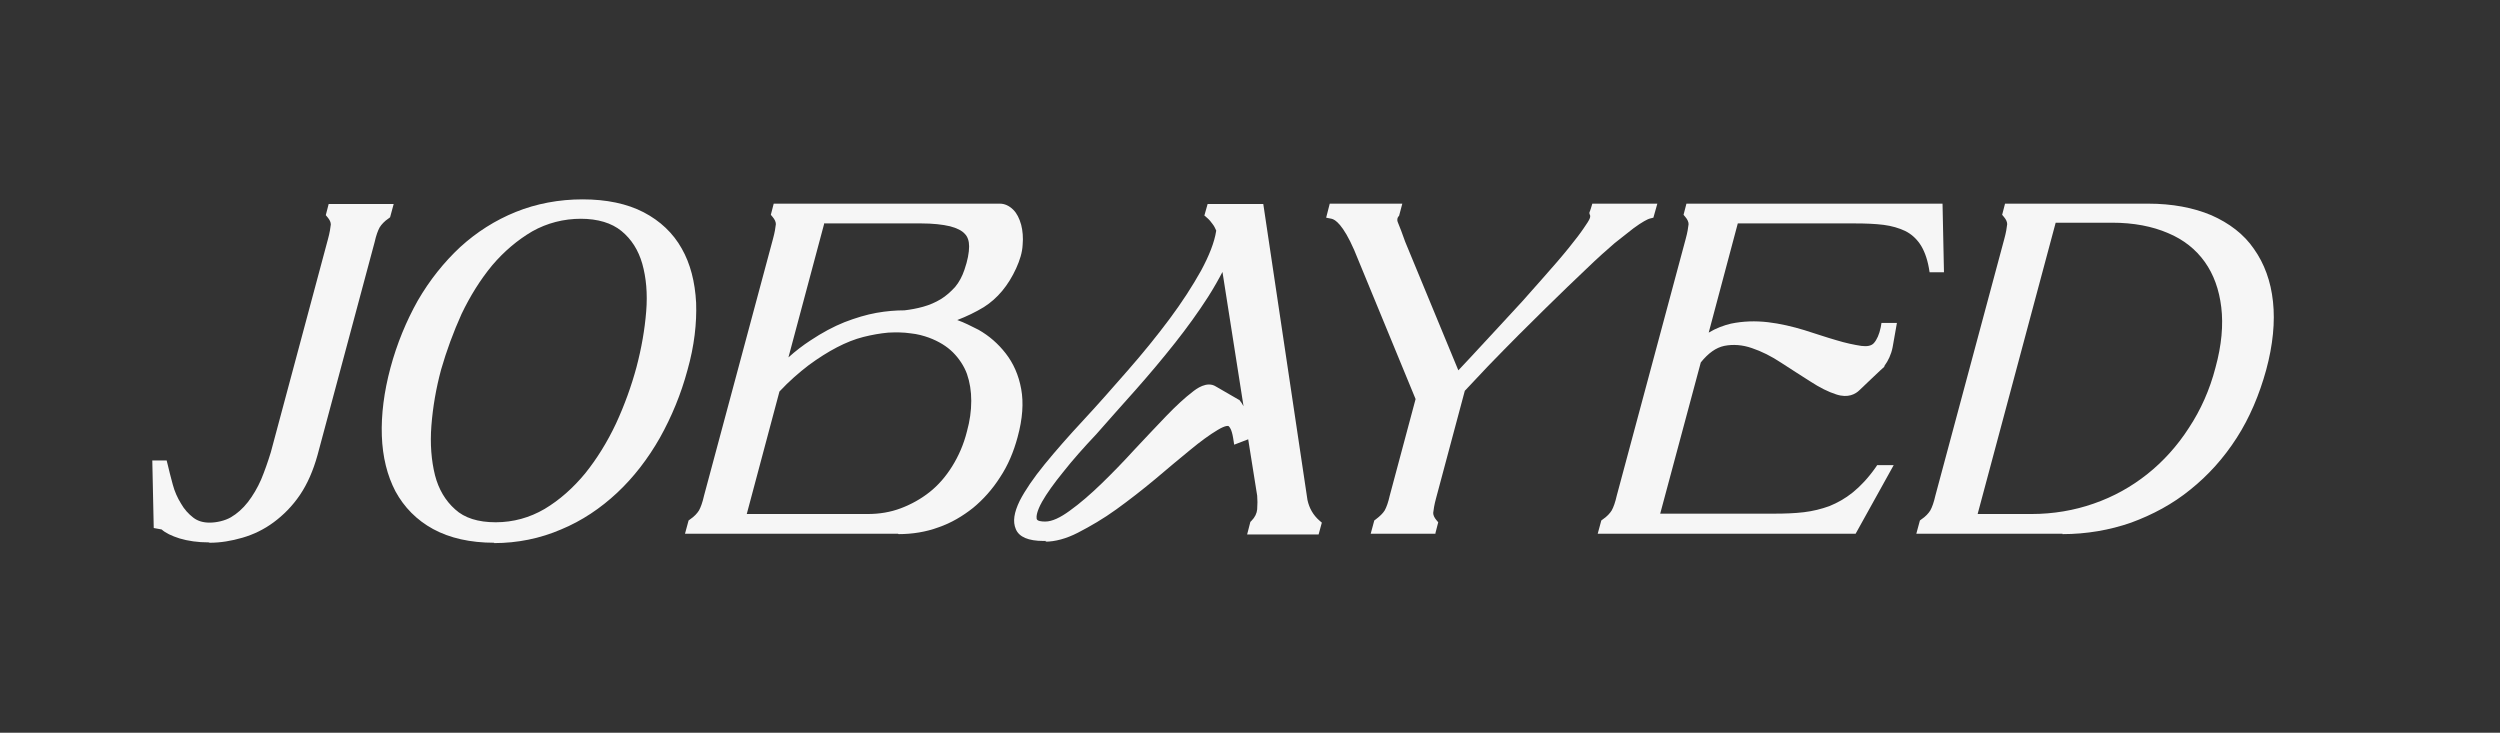 <?xml version="1.0" encoding="UTF-8"?><svg id="a" xmlns="http://www.w3.org/2000/svg" viewBox="0 0 696 204" fill="none"><rect x="0" y="0" width="696" height="204" fill="#333333" stroke="none"/><defs><style>.b{fill:#F6F6F6;}.c{fill:#F6F6F6;}</style></defs><g><path class="b" d="m92.6,66.9c.5-1.9.8-3.4.8-4.4,0-1-.4-2.1-1.3-3.1l.3-1.2h15l-.3,1.2c-1.4,1-2.4,2-2.9,3.1-.5,1-1,2.5-1.6,4.4l-15.9,59.3c-1.1,4.2-2.7,7.7-4.7,10.7-2,3-4.3,5.4-6.9,7.2-2.6,1.9-5.3,3.2-8.3,4.1-2.9.9-5.8,1.3-8.6,1.3s-5.5-.4-7.7-1.1c-2.2-.7-3.8-1.5-4.8-2.4l-1.4-.2-.3-16.1h1.2c.4,1.7.9,3.5,1.4,5.5.6,2,1.4,3.9,2.4,5.7,1,1.7,2.3,3.2,3.8,4.4,1.5,1.2,3.4,1.7,5.5,1.7s4.7-.6,6.6-1.7,3.6-2.7,5.2-4.6c1.5-2,2.8-4.2,3.9-6.7,1.1-2.5,2-5.1,2.7-7.8l15.9-59.3Z"/><path class="c" d="m58.1,151c-3,0-5.8-.4-8.1-1.1-2.2-.7-3.9-1.5-5-2.5l-2.2-.4-.4-18.8h4l.3,1.2c.4,1.6.8,3.4,1.4,5.5.5,1.9,1.3,3.7,2.3,5.3.9,1.6,2.1,2.9,3.4,3.9,1.3,1,2.8,1.4,4.6,1.4s4.2-.5,5.9-1.5c1.7-1,3.3-2.4,4.7-4.2,1.4-1.8,2.7-4,3.7-6.3,1-2.4,1.9-5,2.7-7.6l15.9-59.3c.5-1.8.7-3.2.8-4.1,0-.6-.3-1.3-.9-2l-.5-.6.8-3.1h18.1l-1,3.7-.4.3c-1.2.8-2,1.7-2.5,2.5-.5.9-1,2.3-1.4,4.1l-15.9,59.3c-1.2,4.3-2.8,8-4.9,11.1-2.1,3.1-4.6,5.6-7.3,7.6-2.7,2-5.6,3.4-8.7,4.3-3.1.9-6.1,1.4-9.1,1.4Zm-12.5-6.5h.6c0,.1.3.4.3.4.8.8,2.3,1.5,4.3,2.1,1,.3,2.1.6,3.2.7-.8-.3-1.5-.7-2.2-1.3-1.7-1.3-3.1-2.9-4.2-4.8-.9-1.5-1.6-3.1-2.2-4.8v7.6Zm48.6-84.8c.5.9.8,1.9.8,2.8,0,1.2-.3,2.7-.9,4.8l-15.9,59.3c-.7,2.8-1.7,5.5-2.8,8.1-1.1,2.6-2.5,5-4.1,7-1.6,2.1-3.5,3.8-5.6,5-.4.2-.8.4-1.2.6.6-.1,1.3-.3,1.9-.5,2.8-.8,5.4-2.1,7.8-3.9,2.4-1.8,4.6-4.1,6.6-6.9,1.9-2.8,3.4-6.2,4.5-10.2l15.9-59.3c.5-2,1.1-3.6,1.7-4.7.4-.7.9-1.4,1.6-2.1h-10.2Z"/></g><g><path class="b" d="m110.2,102.8c1.8-6.6,4.3-12.7,7.5-18.3,3.2-5.6,7.1-10.5,11.5-14.5,4.5-4.1,9.5-7.3,15-9.5,5.6-2.3,11.6-3.4,18.1-3.4s11.9,1.1,16.3,3.4c4.4,2.3,7.7,5.4,10,9.5,2.3,4,3.5,8.9,3.8,14.4.2,5.6-.5,11.7-2.3,18.3-1.8,6.6-4.3,12.8-7.5,18.5-3.3,5.7-7.1,10.7-11.6,14.9-4.5,4.2-9.5,7.5-15.1,10-5.6,2.4-11.6,3.7-18.1,3.7s-11.9-1.2-16.2-3.6c-4.3-2.4-7.6-5.7-9.9-9.9-2.2-4.2-3.4-9.2-3.7-14.9-.2-5.7.6-11.8,2.4-18.4Zm11.2-.1c-1.4,5.3-2.3,10.6-2.7,15.9-.4,5.3,0,10.1,1.1,14.3,1.1,4.2,3.1,7.6,6.1,10.3,2.9,2.6,7,4,12.3,4s10-1.3,14.4-4c4.4-2.6,8.3-6.1,11.7-10.3,3.4-4.2,6.3-9,8.8-14.2,2.4-5.3,4.4-10.6,5.8-16,1.4-5.4,2.4-10.6,2.8-15.8.4-5.2,0-9.8-1.2-13.9-1.2-4.1-3.3-7.4-6.3-9.8-3-2.5-7.1-3.7-12.3-3.7s-10,1.2-14.3,3.7c-4.3,2.5-8.2,5.8-11.6,9.8-3.4,4.1-6.3,8.7-8.7,13.9-2.4,5.2-4.3,10.4-5.8,15.8Z"/><path class="c" d="m137.6,151.1c-6.7,0-12.4-1.3-17-3.8-4.6-2.5-8.1-6.1-10.5-10.5-2.3-4.4-3.6-9.6-3.8-15.5-.2-5.8.6-12.2,2.4-18.9h0c1.8-6.7,4.4-13,7.6-18.7,3.3-5.7,7.3-10.7,11.8-14.9,4.6-4.2,9.8-7.5,15.5-9.8,5.7-2.3,12-3.5,18.6-3.5s12.4,1.2,17,3.6c4.6,2.4,8.2,5.8,10.6,10.1,2.4,4.2,3.7,9.3,4,15.1.2,5.7-.5,12-2.4,18.7-1.8,6.7-4.4,13-7.7,18.9-3.3,5.8-7.3,11-11.9,15.3-4.6,4.3-9.8,7.8-15.6,10.2-5.8,2.5-12.1,3.8-18.7,3.8Zm13.9-91.4c-2.3.5-4.5,1.2-6.6,2.1-5.4,2.2-10.3,5.3-14.6,9.3-4.3,4-8.1,8.7-11.2,14.2-3.1,5.5-5.6,11.5-7.3,18h0c-1.7,6.4-2.5,12.5-2.3,18,.2,5.4,1.4,10.2,3.5,14.2,2.1,3.9,5.2,7.1,9.3,9.3,2.5,1.4,5.4,2.3,8.6,2.9-2.3-.7-4.2-1.8-5.8-3.3-3.1-2.8-5.3-6.5-6.5-11-1.1-4.3-1.5-9.3-1.1-14.8.4-5.4,1.3-10.8,2.8-16.2h0c1.5-5.4,3.4-10.8,5.8-16,2.4-5.3,5.4-10,8.9-14.2,3.5-4.2,7.5-7.6,12-10.2,1.5-.9,3.1-1.6,4.8-2.2Zm18-.7c2.2.7,4,1.7,5.6,3,3.2,2.7,5.5,6.2,6.7,10.6,1.2,4.2,1.6,9.1,1.2,14.4-.4,5.2-1.3,10.6-2.8,16.1-1.5,5.4-3.4,10.9-5.9,16.2-2.5,5.4-5.5,10.3-9,14.6-3.5,4.3-7.6,7.9-12.1,10.6-1.6,1-3.3,1.8-5,2.4,2.3-.6,4.6-1.3,6.8-2.3,5.4-2.4,10.4-5.6,14.7-9.7,4.4-4.1,8.2-9,11.3-14.6,3.2-5.6,5.7-11.7,7.4-18.2,1.7-6.4,2.5-12.4,2.3-17.8-.2-5.3-1.4-9.9-3.6-13.8-2.1-3.8-5.3-6.8-9.4-8.9-2.4-1.3-5.3-2.2-8.5-2.7Zm-7.7,1.9c-4.9,0-9.5,1.2-13.6,3.5-4.1,2.4-7.9,5.6-11.2,9.5-3.3,4-6.1,8.5-8.5,13.5-2.3,5.1-4.2,10.3-5.7,15.5h0c-1.4,5.2-2.3,10.4-2.7,15.6-.4,5.1,0,9.8,1,13.8,1,3.9,2.9,7.1,5.6,9.5,2.6,2.4,6.4,3.6,11.3,3.6s9.5-1.3,13.6-3.7c4.2-2.5,8-5.9,11.3-9.9,3.3-4.1,6.2-8.8,8.6-13.9,2.4-5.2,4.3-10.5,5.7-15.7,1.4-5.3,2.3-10.5,2.7-15.5.4-5,0-9.4-1.1-13.3-1.1-3.8-3-6.8-5.8-9.1-2.7-2.2-6.5-3.4-11.4-3.4Z"/></g><g><path class="b" d="m193,145.9c1.4-1,2.4-2,2.9-3.1.5-1,1-2.5,1.6-4.4l19.2-71.5c.5-1.9.8-3.4.8-4.4,0-1-.4-2.1-1.3-3.1l.3-1.2h61.8c.9,0,1.8.4,2.6,1.2.8.8,1.4,2,1.8,3.5.4,1.5.5,3.2.4,5.1-.1,1.9-.7,3.9-1.7,6-2.1,4.6-4.9,8-8.5,10.2-3.6,2.2-7.6,3.8-11.9,4.9.7,0,1.3.2,1.8.4,2.9.8,5.8,2,8.6,3.6,2.8,1.6,5.2,3.6,7.2,6.2,2,2.5,3.3,5.6,4,9.2.7,3.6.4,7.9-.9,12.8-1.1,4-2.6,7.6-4.7,10.8-2.1,3.2-4.5,5.9-7.2,8.2-2.8,2.2-5.8,4-9.2,5.2-3.4,1.2-6.9,1.8-10.6,1.8h-57.3l.3-1.2Zm66.1-53.2c-1.5-.6-3.3-1-5.4-1.3-2.1-.3-4.3-.4-6.6-.2-2.3.2-4.7.6-7.2,1.2-2.5.7-5.1,1.7-7.7,3-2.6,1.3-5.4,3-8.2,5.1-2.8,2.1-5.7,4.7-8.5,7.7l-9.7,36.4h35.8c3.4,0,6.6-.6,9.7-1.7,3.1-1.1,5.9-2.7,8.4-4.7,2.5-2,4.7-4.5,6.6-7.5,1.9-3,3.3-6.4,4.3-10.1.8-3,1.2-5.9,1.2-8.8,0-2.9-.4-5.6-1.3-8-.9-2.5-2.3-4.6-4.2-6.5-1.9-1.9-4.3-3.4-7.3-4.5Zm-30.8-32l-11.7,43.6c3.3-3.3,6.5-6,9.7-8.2,3.2-2.1,6.3-3.8,9.2-5,3-1.2,5.8-2,8.6-2.5,2.7-.5,5.3-.7,7.6-.7,1.8-.2,3.6-.5,5.5-1.1,1.9-.5,3.7-1.3,5.3-2.3,1.6-1,3.1-2.2,4.4-3.7,1.3-1.5,2.2-3.3,2.9-5.4.9-2.7,1.4-5,1.4-6.9,0-1.9-.5-3.4-1.6-4.5-1.1-1.2-2.7-2-4.9-2.6-2.2-.5-5-.8-8.5-.8h-27.9Z"/><path class="c" d="m250,148.6h-59.3l1-3.7.4-.3c1.2-.8,2-1.7,2.5-2.5.5-.9,1-2.3,1.4-4.1l19.2-71.5c.5-1.8.7-3.2.8-4.1,0-.6-.3-1.3-.9-2l-.5-.6.8-3.1h63c1.3,0,2.6.6,3.7,1.7,1,1,1.7,2.4,2.2,4.2.4,1.6.6,3.5.4,5.6-.1,2.1-.8,4.3-1.8,6.5-2.2,4.8-5.2,8.4-9,10.8-2.3,1.4-4.8,2.6-7.4,3.6,2,.7,3.9,1.7,5.9,2.7,3,1.7,5.5,3.9,7.6,6.6,2.1,2.7,3.6,6,4.3,9.9.7,3.8.4,8.3-1,13.4-1.1,4.1-2.7,7.9-4.9,11.2-2.1,3.3-4.7,6.2-7.5,8.5-2.9,2.3-6.1,4.2-9.6,5.4-3.5,1.3-7.3,1.9-11.1,1.9Zm-2.8-3h2.8c3.5,0,7-.6,10.1-1.7,3.2-1.1,6.1-2.8,8.7-4.9,2.6-2.1,5-4.8,6.9-7.8,2-3.1,3.5-6.5,4.5-10.4,1.2-4.7,1.6-8.7.9-12.1-.6-3.4-1.9-6.2-3.7-8.6-1.8-2.4-4.1-4.3-6.7-5.8-2.7-1.5-5.5-2.7-8.3-3.5h-.1c-.2-.1-.7-.2-1.4-.3l-8.2-1,8.1-2c4.2-1,8.1-2.6,11.5-4.7,3.3-2,5.9-5.2,7.9-9.5.9-1.9,1.4-3.8,1.5-5.5.1-1.7,0-3.3-.3-4.6-.3-1.2-.8-2.2-1.4-2.8-.5-.5-1-.8-1.5-.8h-14.9c.6.1,1.2.2,1.7.3,2.5.6,4.4,1.6,5.6,3,1.3,1.4,2,3.3,2,5.6,0,2-.5,4.5-1.4,7.4-.7,2.2-1.8,4.2-3.2,5.9-1.4,1.6-3,3-4.7,4-1.7,1.1-3.7,1.9-5.7,2.5-2,.6-3.9.9-5.8,1.1h-.1c-1.2,0-2.4,0-3.7.2,2,0,4,0,5.9.3,2.2.3,4.1.8,5.7,1.4,3.1,1.2,5.8,2.8,7.8,4.8,2,2.1,3.6,4.4,4.6,7.1,1,2.6,1.5,5.5,1.4,8.6,0,3-.5,6.1-1.3,9.2-1,3.9-2.5,7.4-4.5,10.5-2,3.1-4.3,5.8-7,7.9-2.7,2.1-5.6,3.8-8.9,5-1.5.5-3.1,1-4.6,1.3Zm-51.5,0h8.3l23-86h-8.8c.5.9.8,1.9.8,2.8,0,1.2-.3,2.7-.9,4.8l-19.2,71.5c-.5,2-1.1,3.6-1.7,4.7-.4.7-.9,1.4-1.6,2.1Zm12.1-2.5h33.8c3.2,0,6.3-.5,9.2-1.6,2.9-1.1,5.6-2.6,8-4.5,2.4-1.9,4.5-4.3,6.3-7.2,1.8-2.9,3.2-6.1,4.1-9.7.8-2.9,1.2-5.7,1.2-8.5,0-2.7-.4-5.2-1.2-7.5-.8-2.2-2.2-4.3-3.9-6-1.7-1.7-4-3.1-6.7-4.1h0c-1.4-.5-3.1-1-5.1-1.2-2-.3-4.1-.3-6.2-.2-2.2.2-4.5.6-6.9,1.2-2.4.6-4.9,1.6-7.4,2.9-2.5,1.3-5.2,3-7.9,5-2.6,2-5.4,4.4-8.1,7.3l-9.1,34.1Zm21.7-81l-10,37.4c2-1.8,4.1-3.4,6.1-4.7,3.3-2.2,6.5-3.9,9.5-5.1,3.1-1.2,6.1-2.1,8.9-2.6,2.8-.5,5.4-.7,7.8-.7,1.7-.2,3.4-.5,5.2-1,1.8-.5,3.4-1.2,4.9-2.1,1.5-.9,2.8-2.1,4-3.4,1.1-1.3,2-3,2.6-4.8.9-2.6,1.3-4.8,1.3-6.5,0-1.5-.4-2.7-1.2-3.5-.8-.9-2.2-1.6-4.1-2.1-2.1-.5-4.8-.8-8.1-.8h-26.8Z"/></g><g><path class="b" d="m290.6,149.1c-3.6,0-5.7-.8-6.4-2.4-.7-1.6-.3-3.8,1.1-6.6,1.4-2.8,3.7-6.1,6.8-9.8,3.1-3.8,6.6-7.8,10.6-12.1,4.1-4.5,8.3-9.2,12.5-14,4.2-4.9,8.1-9.7,11.6-14.4,3.5-4.7,6.5-9.3,8.9-13.7,2.4-4.4,3.9-8.4,4.5-12-.3-.9-.8-1.7-1.3-2.5-.5-.7-1.1-1.5-1.9-2.1l.3-1.2h13.1l12.2,81.1c.5,2.7,1.8,4.9,3.8,6.6l-.3,1.2h-16.8l.3-1.2c1.2-1.2,1.9-2.6,2.1-4.2.1-1.5.1-2.9,0-4l-10.6-67.5c-1.4,3.7-3.4,7.6-6.1,11.7-2.7,4.2-5.7,8.4-9.1,12.7-3.4,4.3-7,8.6-10.8,13-3.8,4.3-7.5,8.4-11,12.3-3.5,3.7-6.6,7.2-9.2,10.5-2.7,3.3-4.7,6.1-6,8.5-1.4,2.4-1.9,4.3-1.6,5.7.3,1.4,1.5,2.1,3.9,2.1,2.3,0,4.8-1.2,7.7-3.2,2.9-2.1,5.9-4.6,9-7.7,3.1-3,6.2-6.2,9.4-9.7,3.2-3.4,6.1-6.5,8.8-9.3,2.7-2.8,5.1-5,7.2-6.6s3.7-2.1,4.7-1.4l6.3,3.6c.9.9,1.5,2.2,1.7,3.8.2,1.6.4,3.3.6,4.9l-1.3.5c-.3-2.2-1-3.6-1.9-4.2-.9-.7-2.5-.3-4.7,1.1-2.2,1.4-4.8,3.3-7.8,5.7-3,2.4-6.2,5.1-9.8,8.1-3.5,3-7.1,5.8-10.7,8.3-3.6,2.5-7.1,4.7-10.5,6.4-3.4,1.7-6.5,2.5-9.2,2.3Z"/><path class="c" d="m291.3,150.6c-.3,0-.5,0-.8,0-4.2,0-6.8-1.1-7.7-3.3-.9-2.1-.5-4.6,1.1-7.9,1.5-2.9,3.8-6.3,6.9-10.1,3.1-3.8,6.7-7.9,10.7-12.2,4.1-4.4,8.3-9.2,12.5-14,4.2-4.8,8.1-9.6,11.6-14.3,3.5-4.7,6.4-9.2,8.8-13.5,2.2-4.1,3.7-7.8,4.2-11.1-.3-.7-.6-1.3-1-1.8-.4-.6-1-1.3-1.6-1.8l-.7-.6.9-3.2h15.5l12.3,82.4c.5,2.3,1.6,4.2,3.3,5.7l.7.6-.9,3.3h-19.9l.9-3.5.3-.3c1-1,1.5-2.1,1.6-3.2.1-1.4.1-2.7,0-3.8l-2.5-15.7-3.9,1.5-.3-1.9c-.4-2.4-1-3.1-1.3-3.3,0,0-.7-.3-3,1.1-2.2,1.3-4.8,3.2-7.7,5.6-2.9,2.4-6.2,5.1-9.7,8.1-3.6,3-7.2,5.8-10.8,8.4-3.6,2.6-7.2,4.7-10.7,6.5-3.3,1.7-6.4,2.5-9.1,2.5Zm-5.7-7.3c-.3,1.1-.3,2.1,0,2.8.2.5.8.9,1.7,1.1-1-.7-1.5-1.6-1.6-2.4,0-.5-.1-1,0-1.5Zm51.1-33.4c-.5,0-1.4.3-2.8,1.4-2,1.6-4.4,3.7-7,6.5-2.7,2.7-5.6,5.9-8.8,9.3-3.1,3.4-6.3,6.7-9.4,9.7-3.1,3.1-6.2,5.7-9.1,7.8-1.2.9-2.4,1.6-3.5,2.1.9-.3,1.9-.8,3-1.3,3.3-1.7,6.8-3.8,10.3-6.2,3.5-2.5,7.1-5.3,10.6-8.2,3.6-3,6.9-5.7,9.8-8.1,3-2.4,5.7-4.4,8-5.8,1-.6,4.2-2.6,6.4-1,0,0,.1,0,.2.1-.2-1.2-.6-2.1-1.2-2.7l-6.1-3.5c0,0-.2,0-.3,0Zm15.1,35.7h12.3c-1.5-1.7-2.5-3.7-2.9-6.1l-12-79.9h-9.8c.3.3.5.7.8,1,.6.8,1.1,1.8,1.4,2.8v.4c.1,0,0,.4,0,.4,0,.2,0,.4-.1.6l.2-.6,11.4,73.2c.1,1.2.1,2.7,0,4.3-.1,1.4-.6,2.6-1.4,3.8Zm-11.3-70.2c-1.2,2.3-2.6,4.8-4.2,7.3-2.7,4.2-5.8,8.5-9.2,12.8-3.4,4.3-7.1,8.7-10.9,13-3.9,4.4-7.6,8.5-11,12.4-3.5,3.7-6.6,7.2-9.2,10.5-2.6,3.2-4.6,6-5.9,8.3-1.5,2.7-1.6,4.1-1.5,4.7.1.7,1.4.8,2.4.8,1.9,0,4.2-1.1,6.8-3,2.8-2,5.8-4.6,8.8-7.5,3.1-3,6.2-6.2,9.3-9.6,3.2-3.4,6.1-6.5,8.8-9.3,2.7-2.8,5.2-5.1,7.3-6.7,1-.8,4-3.1,6.5-1.5l6.4,3.7h.1c.5.6.9,1.2,1.2,1.8l-5.9-37.6Z"/></g><g><path class="b" d="m383.9,145.9c1.4-1,2.4-2,2.9-3.1.5-1,1-2.5,1.6-4.4l7.3-27.4-17.3-42c-2.6-5.9-5-9.1-7.4-9.6l.3-1.2h17.1l-.3,1.2c-.7.9-.8,2-.3,3.1.5,1.2,1.2,2.9,2,5.2l15.7,38,4.7-5c5.8-6.2,10.7-11.5,14.7-15.9,4-4.4,7.2-8.1,9.7-11,2.5-2.9,4.5-5.3,5.8-7.1,1.3-1.8,2.3-3.2,2.8-4.1.6-1,.9-1.7.9-2.1,0-.5,0-.8,0-1.1l.3-1.2h15l-.3,1.2c-.5.2-1.2.5-2,.9-.8.4-1.9,1.1-3.2,2.1-1.3,1-3.1,2.4-5.2,4.2-2.1,1.8-4.8,4.2-8,7.2-3.2,3-7,6.7-11.5,11.2-4.5,4.4-9.8,9.7-15.9,15.9l-6.8,7.2-8.1,30.3c-.5,1.9-.8,3.4-.8,4.4,0,1,.4,2.1,1.3,3.1l-.3,1.2h-15l.3-1.2Z"/><path class="c" d="m399.7,148.6h-18.1l1-3.7.4-.3c1.2-.9,2-1.7,2.5-2.5.5-.9,1-2.3,1.4-4.1l7.2-26.9-17.1-41.5c-3.1-7.1-5.3-8.5-6.3-8.7l-1.5-.3,1-3.9h20.2l-.9,3.4-.2.2c-.2.3-.5.8-.1,1.7.5,1.2,1.2,3,2,5.3l14.8,35.8,3.1-3.3c5.8-6.2,10.7-11.6,14.7-15.9,3.9-4.4,7.2-8.1,9.7-11,2.5-2.9,4.4-5.3,5.7-7,1.3-1.7,2.2-3.1,2.8-4,.7-1.1.7-1.5.7-1.5,0-.3,0-.4,0-.4l-.2-.5v-.4c.1,0,.8-2.4.8-2.4h18.1l-1.1,3.9-.8.2c-.5.1-1.1.4-1.8.8-.7.4-1.8,1.1-3,2-1.3,1-3,2.4-5.2,4.1-2.1,1.8-4.8,4.2-7.9,7.2-3.2,3-7.1,6.8-11.5,11.1-4.5,4.4-9.8,9.7-15.8,15.9l-6.5,6.9-8,29.9c-.5,1.8-.7,3.2-.8,4.1,0,.6.3,1.3.9,2l.5.6-.8,3.1Zm-13.1-3h10.2c-.5-.9-.8-1.9-.8-2.8,0-1.2.3-2.7.9-4.8l8-30-16.4-39.7c-.8-2.3-1.5-4-2-5.2-.5-1.2-.5-2.4-.2-3.4h-11.9c1.8,1.7,3.6,4.6,5.4,8.7l17.5,42.5-7.5,27.9c-.5,2-1.1,3.6-1.7,4.7-.4.7-.9,1.4-1.6,2.1Zm59.2-86c0,.3,0,.6,0,.9,0,.7-.4,1.6-1.2,2.8-.6,1-1.6,2.4-2.9,4.2-1.3,1.8-3.3,4.2-5.8,7.2-2.5,2.9-5.8,6.6-9.7,11,.7-.6,1.3-1.3,1.9-1.9,4.5-4.4,8.3-8.1,11.5-11.2,3.2-3,5.9-5.5,8.1-7.3,2.2-1.8,3.9-3.2,5.3-4.2.8-.6,1.6-1.1,2.2-1.5h-9.4Z"/></g><g><path class="b" d="m526,91.4c-.3,1.7-.6,3.4-.9,5.1s-1,3.3-2,4.6l-6.7,6.5c-1.2,1.2-2.9,1.5-5,.8-2.1-.7-4.4-1.8-6.9-3.4-2.5-1.6-5.2-3.3-8-5.2-2.8-1.9-5.7-3.3-8.6-4.2-2.9-1-5.7-1.2-8.4-.6-2.7.5-5.2,2.3-7.6,5.4l-11.9,44.2h33.8c3,0,5.8-.1,8.4-.4,2.6-.3,5.1-.9,7.5-1.8,2.4-.9,4.7-2.3,6.9-4,2.2-1.8,4.5-4.2,6.7-7.3h1.2l-8.9,16.1h-68.7l.3-1.2c1.4-1,2.4-2,2.9-3.1.5-1,1-2.5,1.6-4.4l19.2-71.5c.5-1.9.8-3.4.8-4.4,0-1-.4-2.1-1.3-3.1l.3-1.2h68.7l.3,16.1h-1.2c-.6-3.1-1.5-5.5-2.8-7.3-1.3-1.8-2.8-3.1-4.7-4-1.9-.9-4-1.5-6.5-1.8-2.5-.3-5.2-.4-8.2-.4h-33.8l-9.5,35.6c2.8-2.5,5.8-4.1,9.1-4.7,3.2-.7,6.5-.8,9.8-.4,3.3.4,6.6,1.1,9.8,2.2,3.2,1,6.2,2,8.9,2.8,2.7.8,5.2,1.4,7.3,1.6,2.1.2,3.7-.2,4.8-1.2,1.1-1.2,1.8-2.9,2.2-5.1h1.2Z"/><path class="c" d="m516.3,148.6h-71.5l1-3.7.4-.3c1.2-.8,2-1.7,2.5-2.5.5-.9,1-2.3,1.4-4.1l19.2-71.5c.5-1.8.7-3.2.8-4.1,0-.6-.3-1.3-.9-2l-.5-.6.8-3.1h71.3l.4,19.1h-4l-.2-1.2c-.5-2.8-1.4-5.1-2.5-6.7-1.1-1.6-2.5-2.8-4.1-3.6-1.7-.8-3.7-1.4-6-1.7-2.4-.3-5.1-.4-8-.4h-32.6l-8.1,30.4c2-1.2,4.1-2,6.2-2.5,3.4-.7,6.8-.8,10.3-.4,3.4.4,6.8,1.2,10.1,2.2,3.2,1,6.1,2,8.9,2.8,2.6.8,5,1.3,7,1.6,1.6.2,2.8,0,3.5-.8.8-.9,1.5-2.4,1.9-4.4l.2-1.2h4.3l-.3,1.7c-.3,1.7-.6,3.4-.9,5.1-.4,2-1.2,3.7-2.3,5.2v.2c-.1,0-6.9,6.5-6.9,6.5-1.1,1.1-3.2,2.3-6.5,1.2-2.2-.7-4.6-1.9-7.2-3.6-2.5-1.6-5.2-3.3-8.1-5.2-2.7-1.8-5.5-3.2-8.2-4.1-2.6-.9-5.2-1.1-7.7-.6-2.3.5-4.4,2-6.5,4.6l-11.3,42.1h31.8c2.9,0,5.7-.1,8.2-.4,2.5-.3,4.9-.9,7.1-1.7,2.2-.9,4.4-2.1,6.5-3.8,2.1-1.7,4.3-4,6.4-7l.4-.6h4.6l-10.6,19.1Zm-13.5-3h11.8l3.9-7.1c-.4.3-.7.6-1.1.9-2.3,1.9-4.8,3.3-7.3,4.3-2.3.9-4.8,1.5-7.3,1.8Zm-53,0h8.3l23-86h-8.8c.5.9.8,1.9.8,2.8,0,1.2-.3,2.7-.9,4.8l-19.2,71.5c-.5,2-1.1,3.6-1.7,4.7-.4.7-.9,1.4-1.6,2.1Zm32.5-52.4c1.9,0,3.9.3,5.9,1,3,1,6,2.5,8.9,4.4,2.8,1.9,5.5,3.6,8,5.1,2.4,1.5,4.6,2.6,6.6,3.3,2,.7,3,0,3.5-.4l6.7-6.4c.5-.6.9-1.3,1.2-2.1-1.4,1.1-3.2,1.5-5.5,1.2-2.2-.3-4.8-.8-7.6-1.7-2.7-.8-5.8-1.8-8.9-2.8-3.1-1-6.3-1.7-9.5-2.1-3.2-.4-6.3-.3-9.3.4-.3,0-.5.1-.8.2.3,0,.6,0,.9,0Zm42.7-33.5c2.4.3,4.6,1,6.5,1.9,2.1,1,3.9,2.5,5.3,4.5.4.6.8,1.3,1.2,2l-.2-8.5h-12.8Z"/></g><g><path class="b" d="m535.5,147.1l.3-1.2c1.4-1,2.4-2,2.9-3.1.5-1,1-2.5,1.6-4.4l19.2-71.5c.5-1.9.8-3.4.8-4.4,0-1-.4-2.1-1.3-3.1l.3-1.2h38.8c6.5,0,12.1,1,16.9,3.1,4.8,2.1,8.6,5,11.3,8.9,2.7,3.9,4.4,8.5,5,14,.6,5.5,0,11.6-1.8,18.4-1.8,6.8-4.5,13-8.1,18.4-3.5,5.5-7.7,10.2-12.5,14-4.8,3.9-10.2,6.8-16.1,8.9-5.9,2.1-12.1,3.1-18.6,3.1h-38.8Zm35.6-86.5l-22.5,84h16.9c6.2,0,12.2-1,17.8-3,5.6-2,10.8-4.8,15.4-8.5,4.6-3.7,8.6-8.1,12-13.2,3.4-5.1,5.9-10.9,7.6-17.2,1.7-6.4,2.3-12.2,1.7-17.3-.6-5.1-2.3-9.6-4.9-13.3-2.7-3.7-6.3-6.5-10.9-8.5-4.6-2-10-3-16.2-3h-16.8Z"/><path class="c" d="m574.2,148.6h-40.7l1-3.7.4-.3c1.2-.8,2-1.7,2.5-2.5.5-.9,1-2.3,1.4-4.1l19.2-71.5c.5-1.8.7-3.2.8-4.1,0-.6-.3-1.3-.9-2l-.5-.6.8-3.1h39.9c6.6,0,12.5,1.1,17.5,3.2,5,2.2,9.1,5.3,11.9,9.4,2.9,4.1,4.7,9,5.3,14.7.6,5.6,0,12-1.9,19-1.9,6.9-4.6,13.3-8.2,18.9-3.6,5.6-7.9,10.4-12.9,14.4-4.9,4-10.5,7-16.5,9.2-6,2.1-12.5,3.2-19.1,3.2Zm-1-3h1c6.3,0,12.4-1,18.1-3,5.7-2,11-4.9,15.7-8.7,4.7-3.7,8.8-8.3,12.2-13.7,3.4-5.3,6.1-11.4,7.9-18,1.8-6.6,2.4-12.6,1.8-17.9-.6-5.2-2.2-9.7-4.8-13.3-2.6-3.6-6.2-6.4-10.7-8.4-4.6-2-10.1-3-16.3-3h-2.8c3.5.5,6.6,1.4,9.4,2.6,4.8,2.1,8.7,5.1,11.5,9,2.8,3.9,4.5,8.6,5.2,14,.6,5.3,0,11.3-1.7,17.9-1.7,6.4-4.3,12.4-7.8,17.6-3.4,5.3-7.6,9.8-12.3,13.6-4.7,3.7-10,6.7-15.8,8.7-3.4,1.2-7,2.1-10.7,2.6Zm-34.7,0h8.3l.4-1.4,22.7-84.6h-8.8c.5.9.8,1.9.8,2.8,0,1.2-.3,2.7-.9,4.8l-19.2,71.5c-.5,2-1.1,3.6-1.7,4.7-.4.7-.9,1.4-1.6,2.1Zm12.1-2.5h15c6,0,11.9-1,17.3-2.9,5.5-1.9,10.5-4.7,14.9-8.2,4.4-3.5,8.4-7.9,11.6-12.9,3.3-5,5.8-10.6,7.4-16.8,1.7-6.2,2.2-11.8,1.6-16.8-.6-4.9-2.1-9.1-4.6-12.6-2.5-3.5-5.9-6.2-10.2-8-4.4-1.9-9.6-2.9-15.6-2.9h-15.7l-21.7,81Z"/></g></svg>